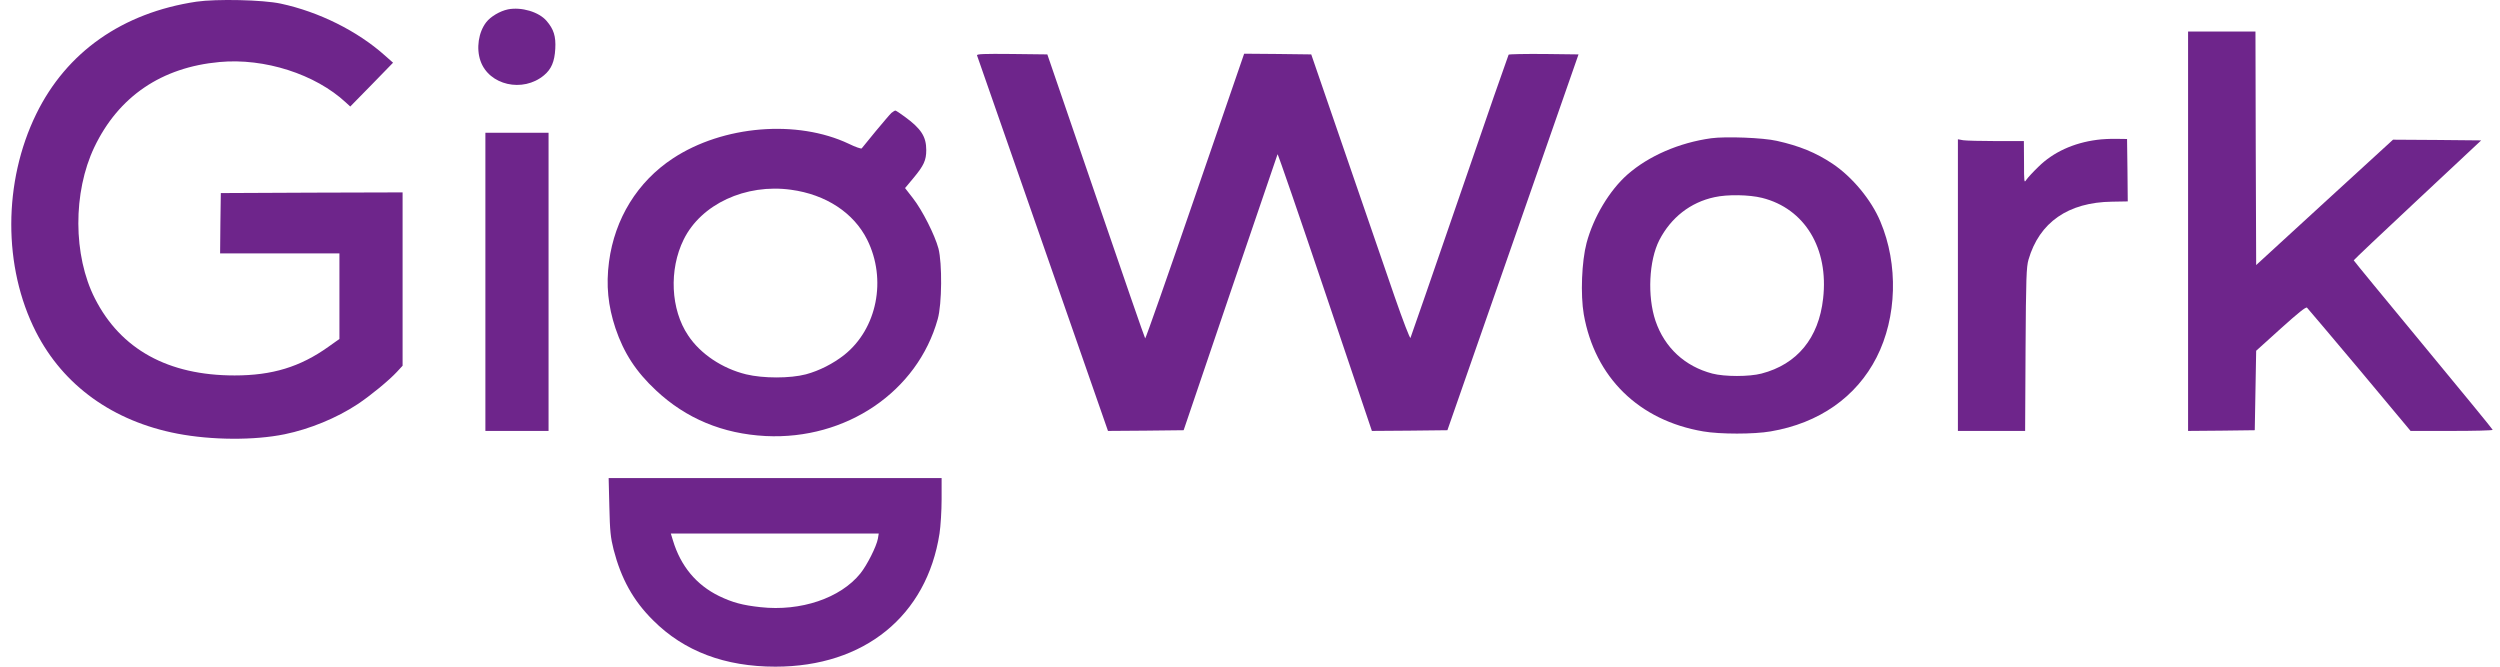 <?xml version="1.0" encoding="UTF-8"?> <svg xmlns="http://www.w3.org/2000/svg" width="135" height="36" viewBox="0 0 135 36" fill="none"><path d="M10.605 0.091C6.61 0.691 3.593 2.81 1.956 6.157C0.167 9.819 0.159 14.425 1.941 17.922C3.419 20.82 6.102 22.752 9.589 23.419C11.431 23.771 13.736 23.786 15.373 23.449C16.722 23.172 18.185 22.573 19.314 21.824C19.982 21.382 20.99 20.558 21.429 20.086L21.74 19.749V10.389L16.836 10.403L11.924 10.426L11.901 12.051L11.886 13.684H18.329V18.304L17.738 18.724C16.207 19.817 14.698 20.274 12.667 20.274C9.081 20.274 6.519 18.866 5.124 16.117C3.942 13.796 3.934 10.381 5.094 7.947C6.405 5.206 8.725 3.634 11.856 3.349C14.281 3.124 17.025 4.001 18.678 5.536L18.913 5.753L20.073 4.57L21.225 3.386L20.777 2.99C19.299 1.672 17.222 0.638 15.161 0.196C14.19 -0.013 11.674 -0.066 10.605 0.091Z" fill="#6E258B"></path><path d="M27.43 0.506C26.998 0.596 26.49 0.896 26.255 1.203C25.838 1.742 25.71 2.611 25.945 3.285C26.399 4.603 28.234 5.022 29.378 4.064C29.773 3.734 29.947 3.33 29.985 2.633C30.023 1.959 29.901 1.577 29.515 1.128C29.098 0.641 28.158 0.364 27.43 0.506Z" fill="#6E258B"></path><path d="M118.156 12.486V23.27L119.96 23.255L121.757 23.232L121.795 21.083L121.833 18.941L123.159 17.743C124.092 16.904 124.508 16.567 124.577 16.612C124.622 16.657 125.903 18.17 127.419 19.974L130.171 23.27H132.392C133.605 23.27 134.605 23.247 134.605 23.21C134.605 23.18 132.915 21.12 130.853 18.627C128.791 16.133 127.101 14.081 127.101 14.058C127.101 14.036 128.647 12.568 130.542 10.801L133.984 7.581L131.604 7.558L129.223 7.543L125.524 10.928L121.833 14.313L121.81 8.007L121.795 1.702H119.975H118.156V12.486Z" fill="#6E258B"></path><path d="M52.759 2.99C52.782 3.042 54.381 7.626 56.314 13.182L59.831 23.27L61.87 23.255L63.917 23.232L66.433 15.818C67.821 11.737 68.973 8.367 68.988 8.329C69.003 8.285 70.155 11.632 71.55 15.766L74.082 23.27L76.121 23.255L78.16 23.232L81.7 13.085L85.24 2.938L83.383 2.915C82.359 2.908 81.495 2.923 81.465 2.953C81.442 2.99 80.245 6.412 78.82 10.576C77.387 14.732 76.197 18.185 76.166 18.245C76.136 18.297 75.765 17.331 75.302 15.998C74.855 14.702 73.665 11.235 72.649 8.292L70.807 2.938L68.996 2.915L67.184 2.9L64.531 10.606C63.075 14.845 61.863 18.297 61.84 18.274C61.817 18.26 60.619 14.8 59.179 10.591L56.556 2.938L54.639 2.915C53.123 2.9 52.736 2.915 52.759 2.99Z" fill="#6E258B"></path><path d="M48.138 6.097C48.055 6.172 47.676 6.621 47.282 7.093C46.895 7.565 46.561 7.984 46.531 8.014C46.501 8.044 46.19 7.939 45.841 7.767C43.044 6.442 39.042 6.771 36.336 8.554C34.425 9.812 33.197 11.804 32.887 14.133C32.72 15.406 32.834 16.514 33.235 17.727C33.69 19.068 34.342 20.071 35.426 21.082C37.048 22.602 39.027 23.426 41.346 23.546C45.69 23.763 49.548 21.15 50.639 17.226C50.867 16.417 50.882 14.215 50.677 13.421C50.48 12.687 49.806 11.354 49.298 10.703L48.873 10.156L49.336 9.602C49.889 8.935 50.018 8.651 50.018 8.104C50.018 7.378 49.745 6.951 48.851 6.299C48.608 6.12 48.381 5.97 48.35 5.97C48.32 5.97 48.221 6.03 48.138 6.097ZM42.711 10.246C44.598 10.501 46.099 11.489 46.827 12.942C47.895 15.084 47.365 17.75 45.591 19.165C44.992 19.637 44.242 20.019 43.522 20.213C42.665 20.438 41.21 20.438 40.285 20.213C39.004 19.899 37.821 19.113 37.162 18.117C36.214 16.716 36.116 14.559 36.919 12.934C37.859 11.025 40.262 9.909 42.711 10.246Z" fill="#6E258B"></path><path d="M26.211 15.219V23.27H27.916H29.622V15.219V7.169H27.916H26.211V15.219Z" fill="#6E258B"></path><path d="M92.407 7.465C90.671 7.705 89.026 8.423 87.889 9.419C86.911 10.281 86.047 11.726 85.675 13.119C85.41 14.122 85.342 15.912 85.524 16.976C86.123 20.375 88.495 22.704 91.975 23.296C92.877 23.453 94.711 23.453 95.613 23.296C98.228 22.854 100.245 21.439 101.336 19.297C102.435 17.14 102.519 14.28 101.541 11.966C101.056 10.797 100.017 9.547 98.948 8.835C98.061 8.244 97.167 7.877 95.954 7.607C95.211 7.435 93.18 7.36 92.407 7.465ZM95.151 10.685C97.455 11.262 98.759 13.411 98.448 16.122C98.213 18.256 97.046 19.672 95.12 20.173C94.461 20.346 93.127 20.346 92.467 20.173C90.982 19.784 89.89 18.773 89.397 17.328C88.95 16.002 89.041 14.07 89.602 12.969C90.231 11.748 91.285 10.925 92.581 10.648C93.286 10.49 94.461 10.513 95.151 10.685Z" fill="#6E258B"></path><path d="M113.239 7.551C111.973 7.715 110.874 8.217 110.078 9.003C109.782 9.288 109.486 9.61 109.418 9.715C109.304 9.895 109.297 9.842 109.297 8.756L109.289 7.618H107.796C106.97 7.618 106.166 7.596 106.015 7.573L105.727 7.521V15.399V23.27H107.538H109.357L109.38 18.866C109.403 14.979 109.426 14.418 109.539 14.021C110.123 12.007 111.685 10.921 114.05 10.891L114.899 10.876L114.883 9.191L114.861 7.506L114.292 7.498C113.981 7.491 113.504 7.513 113.239 7.551Z" fill="#6E258B"></path><path d="M32.905 27.366C32.935 28.698 32.973 29.028 33.133 29.672C33.542 31.252 34.194 32.435 35.27 33.499C36.938 35.169 39.144 36 41.873 36C46.671 36 50.044 33.259 50.734 28.811C50.794 28.421 50.847 27.583 50.847 26.954V25.815H41.857H32.867L32.905 27.366ZM47.406 29.088C47.33 29.507 46.822 30.518 46.459 30.968C45.382 32.301 43.237 33.027 41.069 32.787C40.091 32.682 39.553 32.533 38.833 32.188C37.605 31.589 36.756 30.571 36.339 29.185L36.225 28.811H41.842H47.452L47.406 29.088Z" fill="#6E258B"></path></svg> 